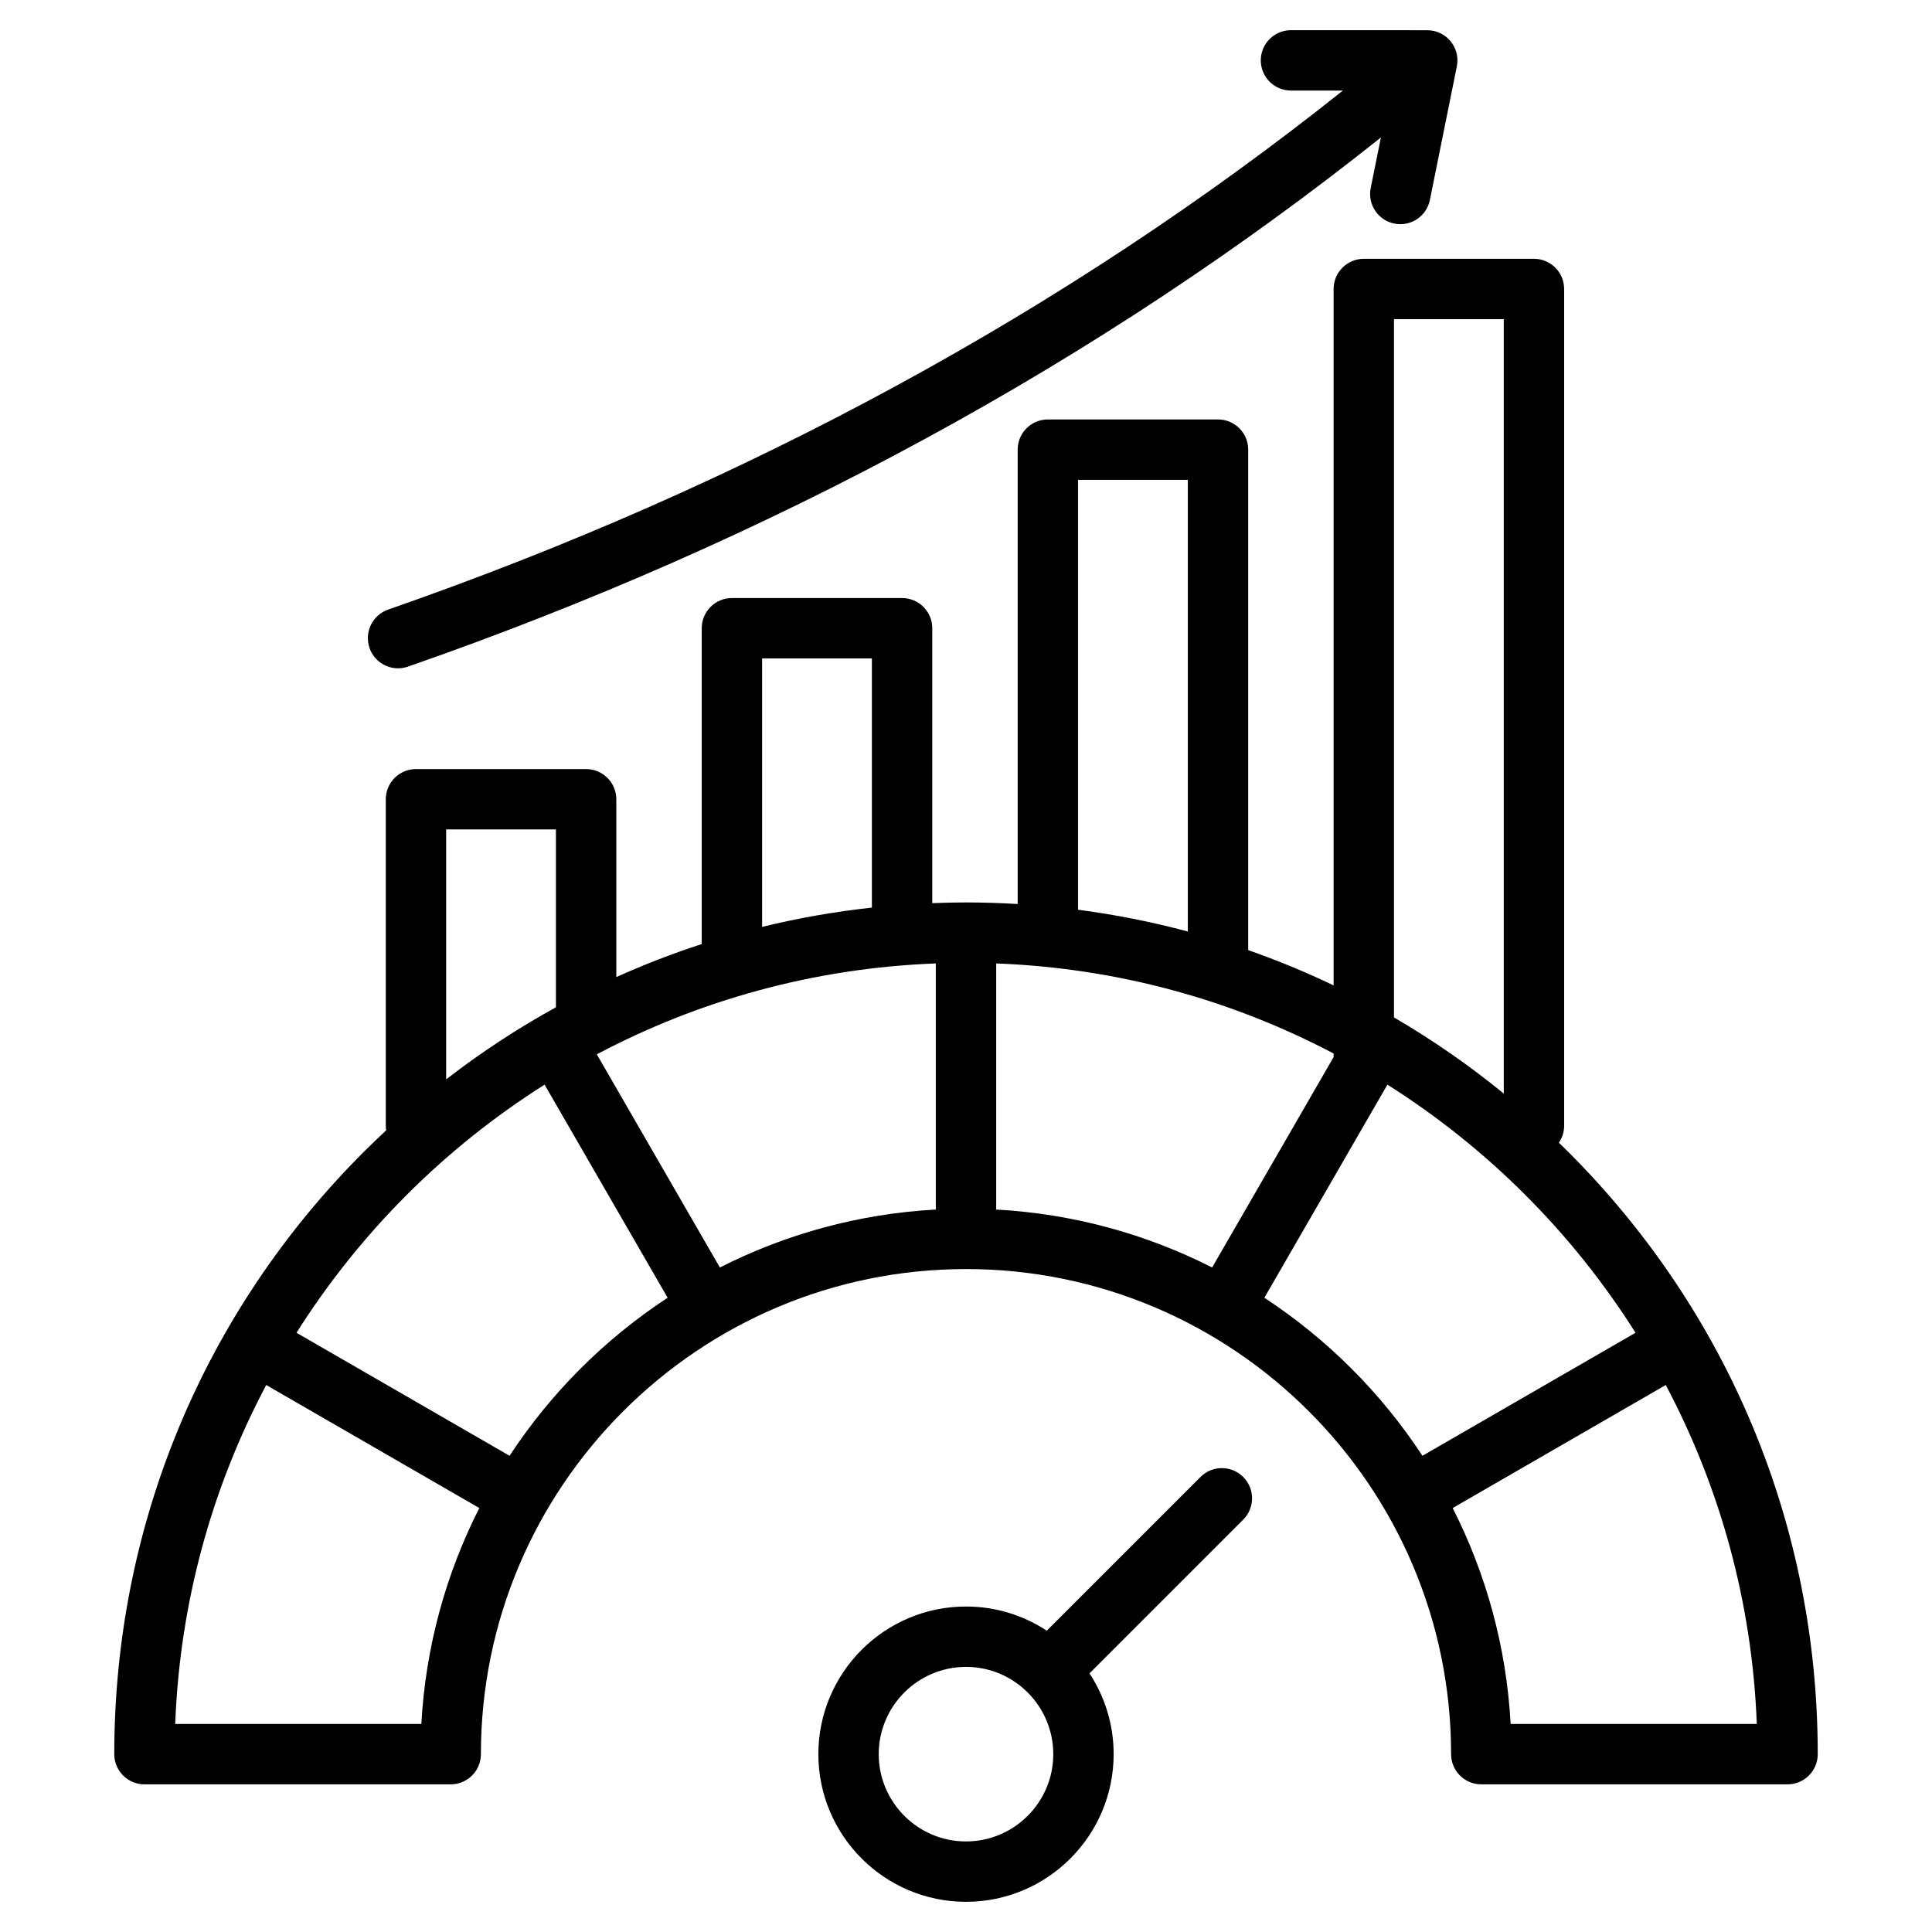 <svg id="Layer_1" enable-background="new 0 0 512 512" viewBox="0 0 512 512" xmlns="http://www.w3.org/2000/svg"><path d="m97.934 171.738c-1.453-4.172.751-8.733 4.924-10.186 94.871-33.038 179.892-79.271 253.021-137.548l-13.759-.004c-4.418-.001-7.999-3.583-7.998-8.002.001-4.417 3.583-7.998 8-7.998h.002l36.115.009c2.398 0 4.671 1.078 6.189 2.934 1.52 1.856 2.125 4.296 1.65 6.648l-7.142 35.402c-.766 3.797-4.104 6.419-7.833 6.419-.524 0-1.057-.052-1.591-.16-4.331-.874-7.134-5.093-6.26-9.424l2.703-13.397c-74.568 59.445-161.208 106.58-257.837 140.23-.87.303-1.759.447-2.631.447-3.308.001-6.404-2.068-7.553-5.37zm383.784 293.134c0 4.418-3.582 8-8 8h-81.161c-4.418 0-8-3.582-8-8 0-70.886-57.67-128.557-128.557-128.557s-128.557 57.67-128.557 128.557c0 4.418-3.582 8-8 8h-81.161c-4.418 0-8-3.582-8-8 0-60.292 23.479-116.974 66.111-159.606 1.95-1.949 3.938-3.845 5.945-5.714-.062-.403-.104-.813-.104-1.233v-86.506c0-4.418 3.582-8 8-8h45.092c4.418 0 8 3.582 8 8v47.125c7.379-3.324 14.933-6.247 22.638-8.751v-83.699c0-4.418 3.582-8 8-8h45.092c4.418 0 8 3.582 8 8v72.856c2.973-.115 5.953-.189 8.944-.189 4.588 0 9.151.153 13.692.423v-120.418c0-4.418 3.582-8 8-8h45.092c4.418 0 8 3.582 8 8v132.632c7.712 2.7 15.267 5.818 22.636 9.349v-184.556c0-4.418 3.582-8 8-8h45.092c4.418 0 8 3.582 8 8v221.733c0 1.676-.517 3.23-1.397 4.515.833.808 1.67 1.61 2.492 2.432 42.632 42.632 66.111 99.315 66.111 159.607zm-112.298-195.244c10.148 5.918 19.876 12.65 29.092 20.18v-205.223h-29.092zm-16 9.565c-26.905-14.174-57.247-22.659-89.42-23.872v65.221c20.495 1.124 39.863 6.537 57.227 15.355l32.193-55.76zm-105.42-23.872c-32.339 1.22-62.832 9.782-89.84 24.089l32.613 56.487c17.364-8.818 36.732-14.231 57.227-15.355zm37.692-14.229c9.864 1.288 19.577 3.217 29.092 5.766v-119.698h-29.092zm-83.728 4.545c9.524-2.329 19.238-4.036 29.092-5.113v-66.037h-29.092zm-83.73 40.403c9.244-7.151 18.969-13.526 29.092-19.102v-47.126h-29.092zm8.789 113.605-56.472-32.604c-14.307 27.01-22.897 57.491-24.118 89.831h65.229c1.124-20.496 6.544-39.863 15.361-57.227zm49.906-55.728-32.606-56.475c-26.502 16.742-49.01 39.251-65.751 65.755l56.468 32.602c10.933-16.67 25.221-30.948 41.889-41.882zm200.032 41.881 56.467-32.602c-16.741-26.503-39.249-49.013-65.751-65.755l-32.606 56.475c16.668 10.935 30.956 25.213 41.89 41.882zm88.606 71.074c-1.221-32.34-9.812-62.822-24.118-89.831l-56.472 32.604c8.817 17.364 14.237 36.732 15.361 57.227zm-136.105-65.461c3.124 3.124 3.124 8.189 0 11.313l-40.736 40.736c4.042 6.157 6.402 13.512 6.402 21.411 0 21.576-17.553 39.129-39.128 39.129-21.576 0-39.129-17.553-39.129-39.128s17.553-39.128 39.129-39.128c7.899 0 15.255 2.361 21.412 6.403l40.736-40.735c3.125-3.126 8.19-3.125 11.314-.001zm-50.334 73.461c0-12.753-10.375-23.128-23.128-23.128s-23.129 10.375-23.129 23.128 10.376 23.128 23.129 23.128 23.128-10.375 23.128-23.128z"/></svg>